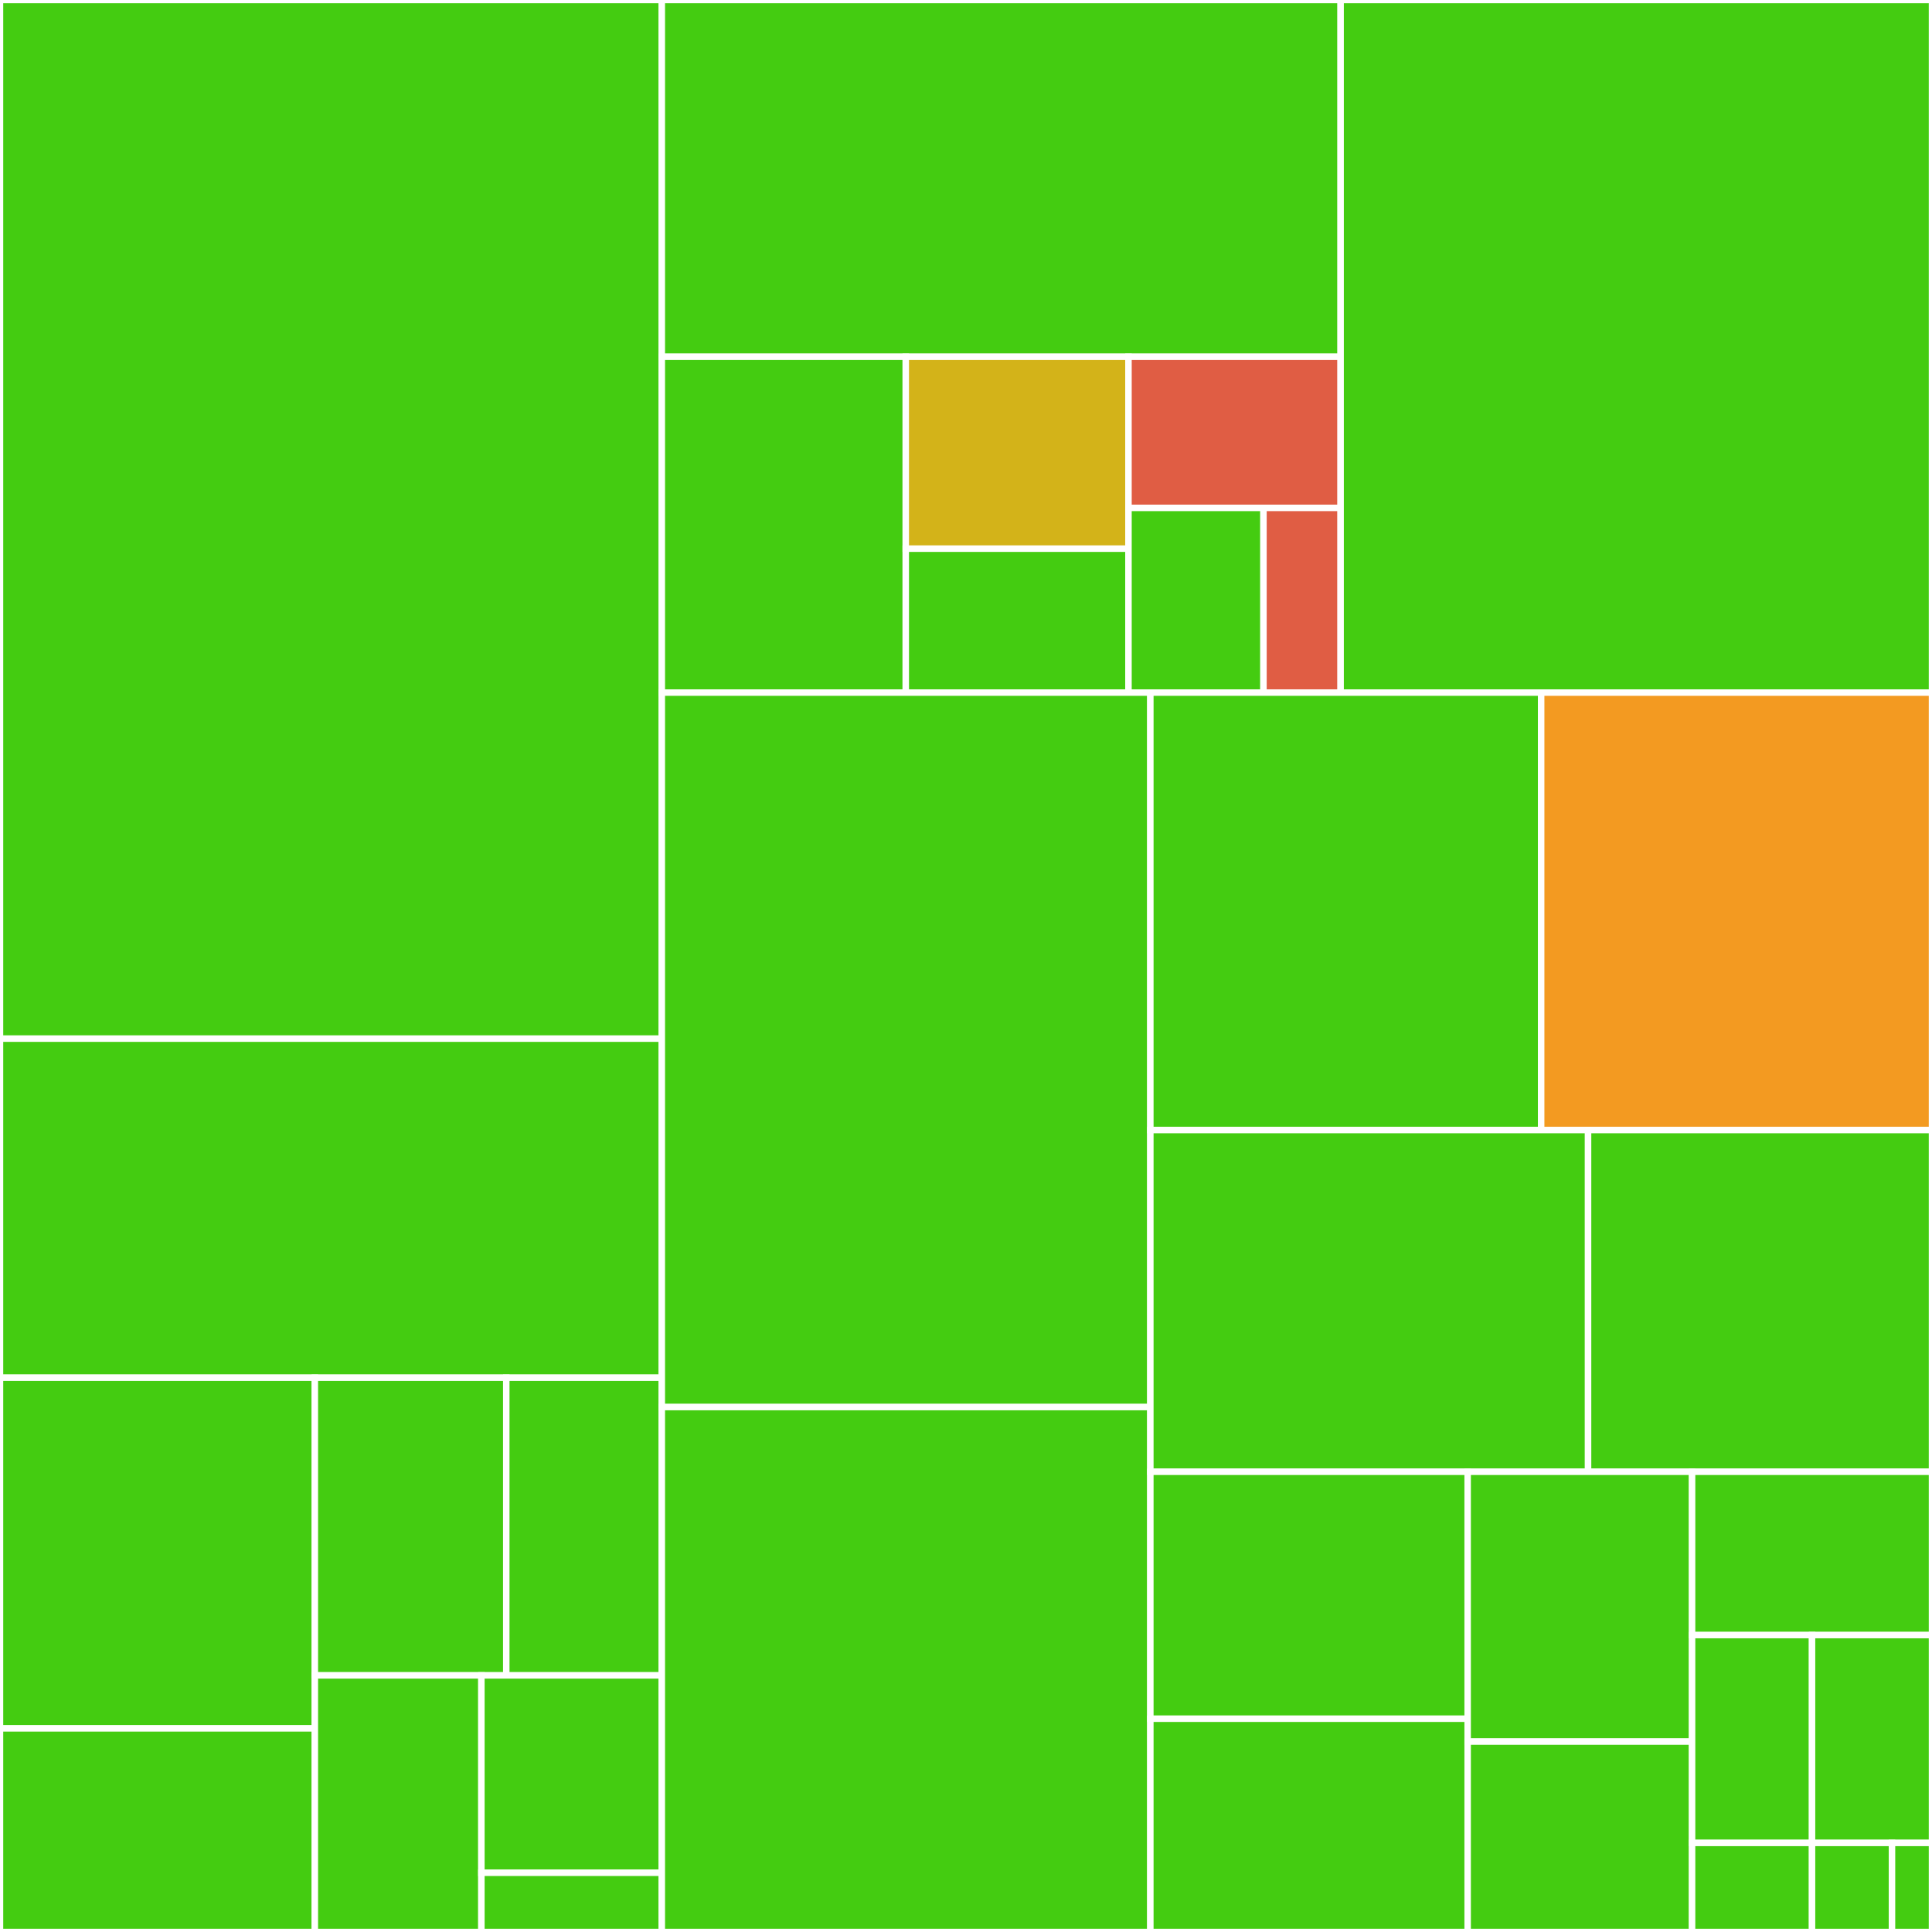 <svg baseProfile="full" width="300" height="300" viewBox="0 0 300 300" version="1.1"
xmlns="http://www.w3.org/2000/svg" xmlns:ev="http://www.w3.org/2001/xml-events"
xmlns:xlink="http://www.w3.org/1999/xlink">

<rect x="0" y="0" width="300" height="300" fill="#333333" stroke="none"/>

<style>rect.s{mask:url(#mask);}</style>
<defs>
  <pattern id="white" width="4" height="4" patternUnits="userSpaceOnUse" patternTransform="rotate(45)">
    <rect width="2" height="2" transform="translate(0,0)" fill="white"></rect>
  </pattern>
  <mask id="mask">
    <rect x="0" y="0" width="100%" height="100%" fill="url(#white)"></rect>
  </mask>
</defs>

<rect x="0" y="0" width="102.767" height="161.281" fill="#4c1" stroke="white" stroke-width="1" class=" tooltipped" data-content="draw.jl"><title>draw.jl</title></rect>
<rect x="0" y="161.281" width="102.767" height="52.646" fill="#4c1" stroke="white" stroke-width="1" class=" tooltipped" data-content="geoms/geom_bar.jl"><title>geoms/geom_bar.jl</title></rect>
<rect x="0" y="213.928" width="48.889" height="54.454" fill="#4c1" stroke="white" stroke-width="1" class=" tooltipped" data-content="geoms/geom_smooth.jl"><title>geoms/geom_smooth.jl</title></rect>
<rect x="0" y="268.382" width="48.889" height="31.618" fill="#4c1" stroke="white" stroke-width="1" class=" tooltipped" data-content="geoms/geom_hvline.jl"><title>geoms/geom_hvline.jl</title></rect>
<rect x="48.889" y="213.928" width="29.726" height="46.224" fill="#4c1" stroke="white" stroke-width="1" class=" tooltipped" data-content="geoms/geom_boxplot.jl"><title>geoms/geom_boxplot.jl</title></rect>
<rect x="78.615" y="213.928" width="24.152" height="46.224" fill="#4c1" stroke="white" stroke-width="1" class=" tooltipped" data-content="geoms/geom_errorbar.jl"><title>geoms/geom_errorbar.jl</title></rect>
<rect x="48.889" y="260.152" width="25.861" height="39.848" fill="#4c1" stroke="white" stroke-width="1" class=" tooltipped" data-content="geoms/geom_point.jl"><title>geoms/geom_point.jl</title></rect>
<rect x="74.751" y="260.152" width="28.017" height="30.653" fill="#4c1" stroke="white" stroke-width="1" class=" tooltipped" data-content="geoms/geom_template.jl"><title>geoms/geom_template.jl</title></rect>
<rect x="74.751" y="290.804" width="28.017" height="9.196" fill="#4c1" stroke="white" stroke-width="1" class=" tooltipped" data-content="geoms/geom_path.jl"><title>geoms/geom_path.jl</title></rect>
<rect x="102.767" y="0" width="105.404" height="55.403" fill="#4c1" stroke="white" stroke-width="1" class=" tooltipped" data-content="scales/colour.jl"><title>scales/colour.jl</title></rect>
<rect x="102.767" y="55.403" width="37.879" height="52.144" fill="#4c1" stroke="white" stroke-width="1" class=" tooltipped" data-content="scales/numeric.jl"><title>scales/numeric.jl</title></rect>
<rect x="140.647" y="55.403" width="34.586" height="29.797" fill="#d3b319" stroke="white" stroke-width="1" class=" tooltipped" data-content="scales/shape.jl"><title>scales/shape.jl</title></rect>
<rect x="140.647" y="85.2" width="34.586" height="22.347" fill="#4c1" stroke="white" stroke-width="1" class=" tooltipped" data-content="scales/alpha.jl"><title>scales/alpha.jl</title></rect>
<rect x="175.232" y="55.403" width="32.939" height="23.465" fill="#e05d44" stroke="white" stroke-width="1" class=" tooltipped" data-content="scales/linewidth.jl"><title>scales/linewidth.jl</title></rect>
<rect x="175.232" y="78.868" width="20.961" height="28.679" fill="#4c1" stroke="white" stroke-width="1" class=" tooltipped" data-content="scales/size.jl"><title>scales/size.jl</title></rect>
<rect x="196.193" y="78.868" width="11.978" height="28.679" fill="#e05d44" stroke="white" stroke-width="1" class=" tooltipped" data-content="scales/custom.jl"><title>scales/custom.jl</title></rect>
<rect x="208.171" y="0" width="91.829" height="107.547" fill="#4c1" stroke="white" stroke-width="1" class=" tooltipped" data-content="label_functions.jl"><title>label_functions.jl</title></rect>
<rect x="102.767" y="107.547" width="75.859" height="110.943" fill="#4c1" stroke="white" stroke-width="1" class=" tooltipped" data-content="facets.jl"><title>facets.jl</title></rect>
<rect x="102.767" y="218.491" width="75.859" height="81.509" fill="#4c1" stroke="white" stroke-width="1" class=" tooltipped" data-content="patchwork.jl"><title>patchwork.jl</title></rect>
<rect x="178.626" y="107.547" width="60.687" height="67.925" fill="#4c1" stroke="white" stroke-width="1" class=" tooltipped" data-content="convert.jl"><title>convert.jl</title></rect>
<rect x="239.313" y="107.547" width="60.687" height="67.925" fill="#f39a21" stroke="white" stroke-width="1" class=" tooltipped" data-content="legend.jl"><title>legend.jl</title></rect>
<rect x="178.626" y="175.472" width="67.969" height="53.066" fill="#4c1" stroke="white" stroke-width="1" class=" tooltipped" data-content="addplots.jl"><title>addplots.jl</title></rect>
<rect x="246.595" y="175.472" width="53.405" height="53.066" fill="#4c1" stroke="white" stroke-width="1" class=" tooltipped" data-content="aes.jl"><title>aes.jl</title></rect>
<rect x="178.626" y="228.538" width="49.271" height="38.346" fill="#4c1" stroke="white" stroke-width="1" class=" tooltipped" data-content="extract_aes.jl"><title>extract_aes.jl</title></rect>
<rect x="178.626" y="266.883" width="49.271" height="33.117" fill="#4c1" stroke="white" stroke-width="1" class=" tooltipped" data-content="labs.jl"><title>labs.jl</title></rect>
<rect x="227.897" y="228.538" width="34.85" height="41.892" fill="#4c1" stroke="white" stroke-width="1" class=" tooltipped" data-content="util.jl"><title>util.jl</title></rect>
<rect x="227.897" y="270.429" width="34.85" height="29.571" fill="#4c1" stroke="white" stroke-width="1" class=" tooltipped" data-content="ggplot.jl"><title>ggplot.jl</title></rect>
<rect x="262.747" y="228.538" width="37.253" height="25.358" fill="#4c1" stroke="white" stroke-width="1" class=" tooltipped" data-content="ggsave.jl"><title>ggsave.jl</title></rect>
<rect x="262.747" y="253.895" width="18.627" height="32.273" fill="#4c1" stroke="white" stroke-width="1" class=" tooltipped" data-content="geom.jl"><title>geom.jl</title></rect>
<rect x="281.373" y="253.895" width="18.627" height="32.273" fill="#4c1" stroke="white" stroke-width="1" class=" tooltipped" data-content="structs.jl"><title>structs.jl</title></rect>
<rect x="262.747" y="286.169" width="18.627" height="13.831" fill="#4c1" stroke="white" stroke-width="1" class=" tooltipped" data-content="broadcasting.jl"><title>broadcasting.jl</title></rect>
<rect x="281.373" y="286.169" width="12.418" height="13.831" fill="#4c1" stroke="white" stroke-width="1" class=" tooltipped" data-content="themes.jl"><title>themes.jl</title></rect>
<rect x="293.791" y="286.169" width="6.209" height="13.831" fill="#4c1" stroke="white" stroke-width="1" class=" tooltipped" data-content="TidierPlots.jl"><title>TidierPlots.jl</title></rect>
</svg>